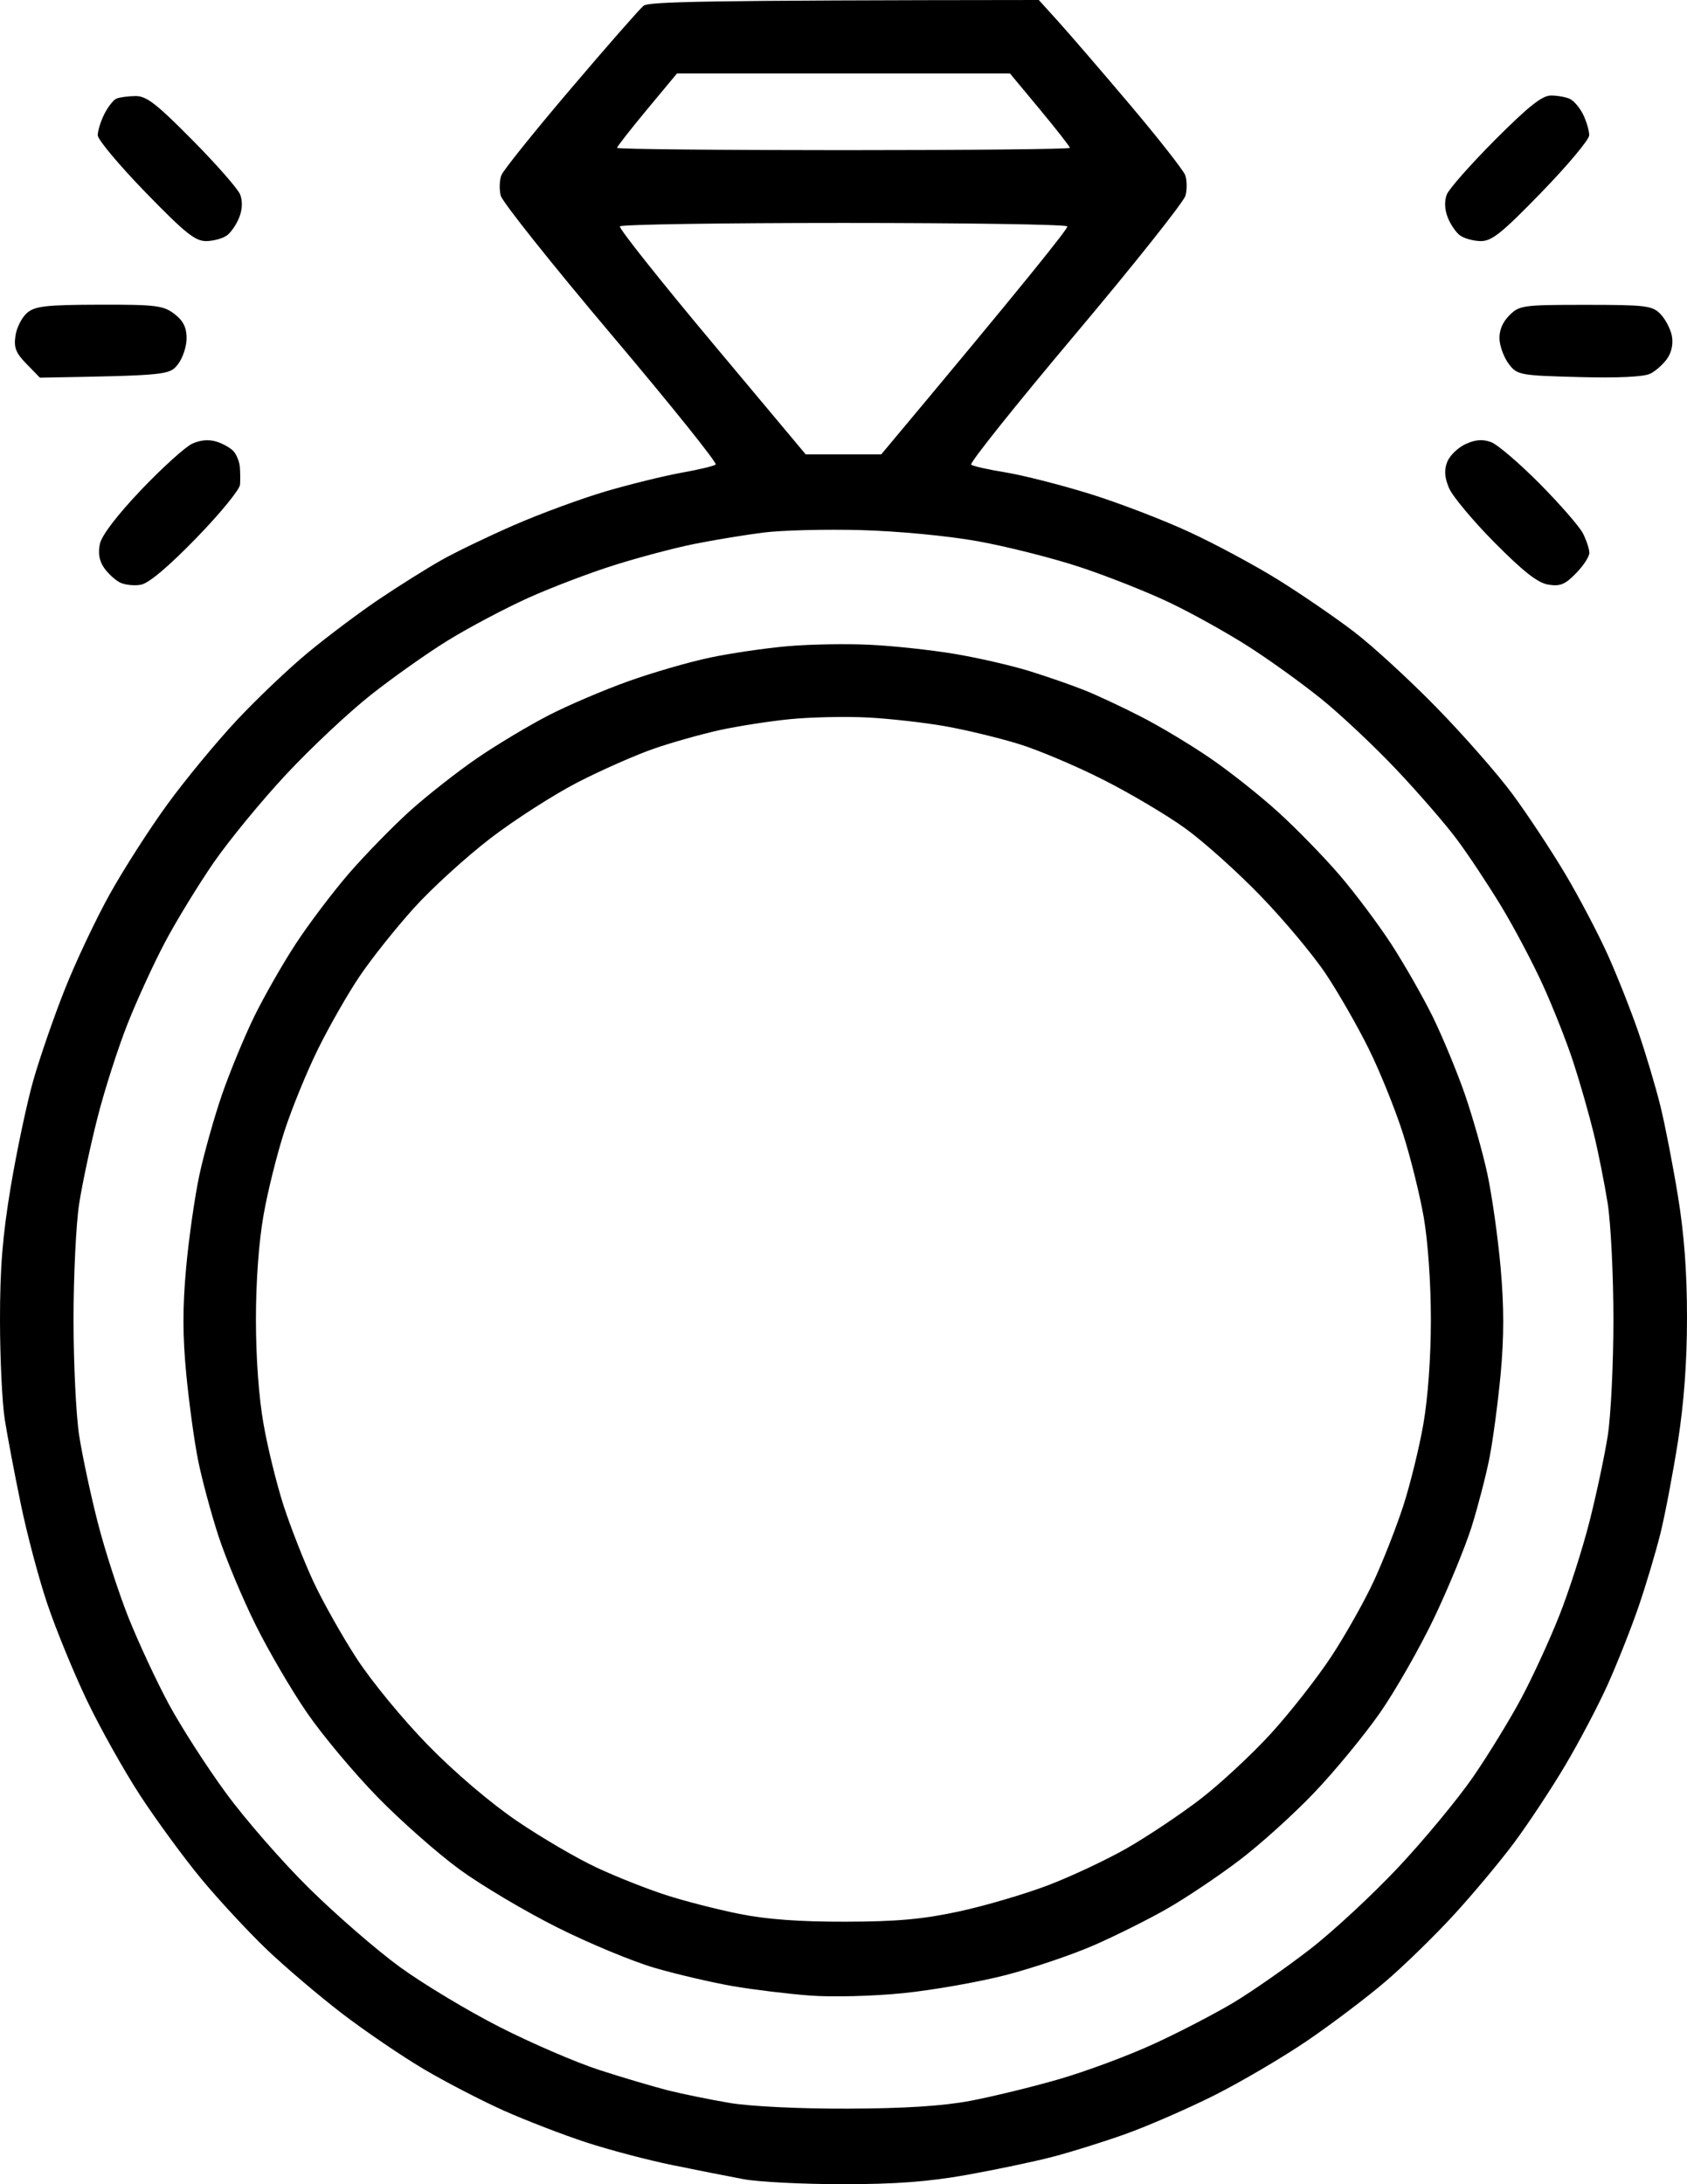 <svg width="34" height="44" viewBox="0 0 34 44" fill="none" xmlns="http://www.w3.org/2000/svg">
<path fill-rule="evenodd" clip-rule="evenodd" d="M20.936 0L21.33 0.435C21.547 0.675 22.195 1.427 22.772 2.108C23.347 2.789 23.849 3.428 23.887 3.529C23.923 3.63 23.926 3.816 23.892 3.942C23.857 4.068 22.857 5.326 21.668 6.738C20.479 8.149 19.536 9.329 19.573 9.36C19.61 9.391 19.921 9.461 20.265 9.516C20.61 9.572 21.365 9.764 21.943 9.942C22.521 10.12 23.427 10.467 23.956 10.711C24.485 10.954 25.3 11.393 25.768 11.684C26.236 11.976 26.921 12.445 27.289 12.727C27.659 13.009 28.406 13.694 28.95 14.251C29.494 14.807 30.184 15.593 30.482 15.996C30.78 16.399 31.258 17.122 31.543 17.6C31.828 18.079 32.218 18.821 32.41 19.25C32.602 19.679 32.879 20.38 33.026 20.809C33.173 21.238 33.369 21.898 33.463 22.276C33.556 22.653 33.715 23.468 33.816 24.086C33.943 24.86 34 25.622 34 26.538C34 27.434 33.94 28.249 33.818 29.036C33.716 29.679 33.558 30.515 33.464 30.892C33.37 31.27 33.173 31.93 33.026 32.359C32.879 32.788 32.602 33.488 32.41 33.917C32.218 34.346 31.828 35.088 31.543 35.567C31.258 36.047 30.794 36.748 30.512 37.126C30.231 37.503 29.683 38.159 29.294 38.582C28.905 39.005 28.285 39.609 27.916 39.923C27.547 40.239 26.842 40.771 26.35 41.107C25.858 41.442 25.012 41.939 24.471 42.211C23.93 42.482 23.124 42.832 22.681 42.99C22.238 43.148 21.575 43.356 21.205 43.451C20.836 43.547 20.061 43.709 19.483 43.813C18.711 43.95 18.044 44.001 16.977 44C16.177 44 15.282 43.954 14.986 43.899C14.691 43.843 14.047 43.717 13.555 43.616C13.063 43.516 12.277 43.309 11.81 43.156C11.343 43.003 10.598 42.716 10.155 42.518C9.712 42.32 8.987 41.945 8.544 41.684C8.101 41.422 7.356 40.916 6.889 40.558C6.422 40.199 5.737 39.617 5.368 39.264C4.999 38.91 4.408 38.273 4.057 37.85C3.706 37.426 3.15 36.667 2.821 36.163C2.493 35.659 2.008 34.793 1.744 34.238C1.48 33.684 1.125 32.817 0.955 32.313C0.784 31.809 0.543 30.901 0.419 30.297C0.293 29.691 0.149 28.928 0.097 28.601C0.044 28.273 0.001 27.376 1.13368e-05 26.607C-0.001 25.539 0.051 24.901 0.217 23.903C0.338 23.184 0.541 22.225 0.669 21.771C0.798 21.317 1.083 20.492 1.303 19.938C1.522 19.383 1.932 18.517 2.212 18.013C2.493 17.509 3.015 16.694 3.374 16.202C3.732 15.711 4.357 14.953 4.764 14.518C5.17 14.083 5.824 13.461 6.218 13.137C6.611 12.812 7.256 12.329 7.649 12.065C8.043 11.8 8.597 11.453 8.88 11.293C9.162 11.131 9.827 10.811 10.356 10.58C10.885 10.349 11.72 10.042 12.213 9.897C12.705 9.753 13.389 9.585 13.734 9.523C14.078 9.462 14.389 9.388 14.424 9.358C14.46 9.328 13.513 8.149 12.32 6.738C11.126 5.326 10.124 4.067 10.092 3.942C10.06 3.815 10.066 3.63 10.105 3.529C10.145 3.428 10.774 2.645 11.504 1.788C12.233 0.93 12.893 0.179 12.969 0.117C13.072 0.034 14.084 0.006 20.936 0ZM13.04 2.206C12.708 2.606 12.436 2.954 12.436 2.979C12.436 3.004 14.49 3.025 17 3.025C19.509 3.025 21.563 3.004 21.563 2.979C21.563 2.954 21.291 2.606 20.959 2.206L20.355 1.48H13.644L13.04 2.206ZM14.345 6.892L16.239 9.154H17.76C20.697 5.647 21.532 4.598 21.511 4.56C21.49 4.522 19.462 4.491 17.004 4.491C14.546 4.491 12.516 4.522 12.493 4.56C12.469 4.598 13.302 5.647 14.345 6.892ZM14.002 10.956C13.608 11.034 12.884 11.226 12.392 11.381C11.899 11.535 11.114 11.834 10.647 12.044C10.18 12.255 9.455 12.638 9.036 12.896C8.617 13.153 7.913 13.651 7.47 14.002C7.027 14.352 6.262 15.07 5.77 15.597C5.278 16.123 4.621 16.923 4.308 17.374C3.997 17.826 3.556 18.546 3.329 18.974C3.101 19.404 2.76 20.146 2.571 20.625C2.381 21.104 2.109 21.949 1.968 22.504C1.826 23.058 1.659 23.842 1.596 24.245C1.533 24.649 1.482 25.701 1.482 26.583C1.482 27.466 1.533 28.517 1.596 28.921C1.659 29.324 1.826 30.108 1.968 30.662C2.109 31.217 2.39 32.083 2.59 32.587C2.792 33.091 3.157 33.875 3.402 34.329C3.647 34.783 4.164 35.588 4.552 36.117C4.938 36.646 5.695 37.513 6.232 38.041C6.769 38.571 7.589 39.282 8.055 39.622C8.521 39.961 9.425 40.506 10.065 40.831C10.705 41.157 11.611 41.548 12.078 41.699C12.545 41.85 13.17 42.035 13.465 42.11C13.761 42.184 14.324 42.299 14.718 42.365C15.132 42.433 16.13 42.482 17.089 42.478C18.224 42.475 18.998 42.425 19.55 42.322C19.992 42.238 20.798 42.043 21.339 41.886C21.881 41.73 22.747 41.408 23.263 41.17C23.779 40.933 24.504 40.556 24.873 40.334C25.242 40.111 25.927 39.634 26.395 39.272C26.863 38.911 27.668 38.164 28.184 37.614C28.7 37.064 29.379 36.245 29.691 35.793C30.002 35.341 30.443 34.62 30.671 34.191C30.898 33.763 31.239 33.021 31.428 32.541C31.618 32.063 31.89 31.217 32.032 30.662C32.173 30.108 32.34 29.324 32.403 28.921C32.466 28.517 32.517 27.466 32.517 26.583C32.517 25.701 32.465 24.649 32.402 24.245C32.338 23.842 32.211 23.203 32.118 22.825C32.025 22.447 31.843 21.807 31.711 21.404C31.58 21 31.303 20.299 31.096 19.845C30.89 19.392 30.508 18.67 30.247 18.241C29.986 17.813 29.59 17.214 29.364 16.912C29.14 16.609 28.59 15.976 28.145 15.505C27.699 15.033 27.012 14.387 26.618 14.07C26.224 13.754 25.561 13.276 25.142 13.011C24.723 12.744 24.019 12.352 23.576 12.141C23.133 11.929 22.318 11.606 21.764 11.423C21.21 11.24 20.284 11.007 19.706 10.903C19.101 10.794 18.105 10.7 17.358 10.679C16.644 10.659 15.758 10.682 15.389 10.728C15.02 10.775 14.396 10.877 14.002 10.956ZM2.728 1.935C2.95 1.931 3.15 2.086 3.878 2.822C4.363 3.311 4.795 3.805 4.84 3.918C4.891 4.049 4.885 4.218 4.823 4.376C4.769 4.516 4.658 4.679 4.577 4.74C4.495 4.802 4.307 4.854 4.16 4.857C3.935 4.86 3.736 4.701 2.932 3.874C2.405 3.331 1.972 2.815 1.97 2.726C1.969 2.638 2.028 2.447 2.102 2.299C2.176 2.152 2.287 2.011 2.348 1.986C2.41 1.96 2.58 1.937 2.728 1.935ZM31.259 1.924C31.388 1.924 31.561 1.955 31.641 1.993C31.722 2.031 31.843 2.175 31.91 2.314C31.977 2.453 32.03 2.638 32.029 2.726C32.027 2.815 31.594 3.331 31.067 3.874C30.264 4.701 30.064 4.86 29.839 4.857C29.692 4.854 29.504 4.802 29.422 4.74C29.341 4.679 29.23 4.516 29.176 4.376C29.115 4.218 29.108 4.049 29.159 3.918C29.204 3.805 29.641 3.31 30.131 2.818C30.804 2.144 31.08 1.924 31.259 1.924ZM2.001 6.138C3.134 6.135 3.29 6.154 3.511 6.321C3.689 6.456 3.758 6.59 3.761 6.805C3.763 6.97 3.686 7.207 3.59 7.333C3.42 7.556 3.384 7.563 0.804 7.608L0.536 7.333C0.317 7.109 0.276 7.003 0.312 6.76C0.337 6.596 0.443 6.39 0.548 6.301C0.708 6.166 0.932 6.141 2.001 6.138ZM31.957 6.141C33.165 6.141 33.3 6.157 33.463 6.324C33.562 6.425 33.665 6.621 33.694 6.76C33.726 6.917 33.692 7.09 33.605 7.218C33.527 7.332 33.373 7.471 33.262 7.527C33.133 7.592 32.617 7.617 31.822 7.596C30.625 7.564 30.578 7.554 30.409 7.333C30.313 7.207 30.229 6.982 30.221 6.835C30.212 6.66 30.281 6.491 30.419 6.354C30.62 6.151 30.69 6.141 31.957 6.141ZM4.368 8.898C4.5 8.94 4.654 9.028 4.71 9.094C4.767 9.159 4.822 9.294 4.833 9.395C4.842 9.496 4.845 9.661 4.838 9.762C4.831 9.863 4.434 10.348 3.955 10.84C3.394 11.417 2.999 11.75 2.84 11.779C2.705 11.804 2.513 11.783 2.415 11.733C2.317 11.682 2.172 11.548 2.095 11.435C2 11.295 1.973 11.14 2.014 10.954C2.052 10.781 2.363 10.375 2.848 9.865C3.275 9.418 3.737 9 3.876 8.937C4.041 8.862 4.213 8.848 4.368 8.898ZM30.05 8.906C30.18 8.953 30.621 9.331 31.031 9.744C31.441 10.158 31.834 10.609 31.904 10.747C31.974 10.887 32.032 11.062 32.032 11.137C32.032 11.213 31.911 11.398 31.763 11.549C31.543 11.775 31.442 11.816 31.204 11.777C30.991 11.742 30.702 11.515 30.12 10.929C29.685 10.489 29.272 9.995 29.203 9.831C29.113 9.615 29.103 9.47 29.168 9.303C29.218 9.178 29.383 9.017 29.536 8.947C29.734 8.855 29.882 8.844 30.05 8.906ZM17.536 12.989C18.004 13.011 18.769 13.094 19.236 13.172C19.704 13.25 20.389 13.407 20.758 13.522C21.127 13.637 21.63 13.812 21.876 13.912C22.122 14.011 22.626 14.247 22.994 14.436C23.364 14.624 23.988 14.998 24.381 15.267C24.775 15.535 25.4 16.03 25.768 16.366C26.138 16.702 26.692 17.272 27.001 17.632C27.311 17.993 27.778 18.617 28.041 19.02C28.303 19.424 28.68 20.084 28.878 20.487C29.075 20.89 29.366 21.592 29.523 22.045C29.68 22.499 29.885 23.221 29.977 23.65C30.069 24.079 30.189 24.924 30.243 25.529C30.314 26.327 30.314 26.919 30.244 27.683C30.189 28.263 30.087 29.026 30.017 29.379C29.947 29.732 29.786 30.351 29.66 30.754C29.533 31.157 29.194 31.982 28.906 32.587C28.617 33.192 28.125 34.055 27.813 34.503C27.5 34.952 26.903 35.677 26.484 36.116C26.066 36.554 25.382 37.171 24.963 37.486C24.545 37.802 23.901 38.233 23.531 38.445C23.163 38.657 22.498 38.989 22.055 39.183C21.612 39.377 20.807 39.649 20.265 39.789C19.724 39.928 18.798 40.091 18.207 40.151C17.606 40.212 16.779 40.234 16.328 40.2C15.886 40.167 15.181 40.081 14.763 40.009C14.345 39.936 13.64 39.772 13.197 39.643C12.754 39.515 11.868 39.147 11.228 38.826C10.589 38.506 9.705 37.982 9.266 37.662C8.826 37.341 8.081 36.685 7.611 36.203C7.139 35.721 6.5 34.957 6.19 34.507C5.879 34.056 5.41 33.255 5.148 32.725C4.885 32.196 4.549 31.391 4.401 30.937C4.254 30.483 4.07 29.803 3.994 29.425C3.917 29.047 3.81 28.263 3.754 27.683C3.68 26.915 3.679 26.337 3.75 25.552C3.803 24.959 3.924 24.114 4.018 23.672C4.113 23.232 4.319 22.499 4.476 22.045C4.633 21.592 4.923 20.89 5.119 20.487C5.316 20.084 5.692 19.424 5.956 19.02C6.219 18.617 6.703 17.978 7.029 17.599C7.356 17.222 7.911 16.653 8.262 16.336C8.614 16.02 9.224 15.541 9.618 15.272C10.011 15.002 10.656 14.617 11.049 14.414C11.443 14.21 12.168 13.901 12.66 13.725C13.152 13.549 13.897 13.333 14.315 13.246C14.734 13.158 15.438 13.055 15.881 13.017C16.324 12.978 17.069 12.966 17.536 12.989ZM14.494 14.71C14.126 14.792 13.531 14.959 13.175 15.083C12.818 15.207 12.133 15.508 11.653 15.754C11.174 16 10.378 16.509 9.886 16.886C9.394 17.264 8.697 17.898 8.338 18.297C7.979 18.695 7.489 19.309 7.251 19.662C7.012 20.015 6.635 20.675 6.411 21.129C6.187 21.582 5.883 22.325 5.735 22.779C5.587 23.233 5.396 23.996 5.312 24.475C5.216 25.017 5.158 25.813 5.158 26.583C5.158 27.353 5.216 28.15 5.312 28.691C5.396 29.171 5.58 29.913 5.719 30.341C5.859 30.77 6.126 31.451 6.313 31.854C6.5 32.257 6.895 32.959 7.19 33.412C7.493 33.877 8.122 34.64 8.628 35.158C9.17 35.712 9.884 36.319 10.423 36.686C10.915 37.02 11.64 37.444 12.034 37.626C12.427 37.81 13.052 38.056 13.421 38.175C13.79 38.295 14.454 38.465 14.897 38.554C15.454 38.666 16.115 38.714 17.044 38.712C18.076 38.71 18.604 38.662 19.326 38.506C19.843 38.395 20.648 38.158 21.116 37.981C21.583 37.803 22.302 37.466 22.713 37.231C23.123 36.996 23.788 36.553 24.189 36.245C24.59 35.937 25.234 35.339 25.62 34.916C26.006 34.492 26.552 33.795 26.834 33.366C27.115 32.938 27.499 32.257 27.686 31.854C27.873 31.451 28.14 30.77 28.28 30.341C28.419 29.913 28.602 29.171 28.686 28.691C28.779 28.155 28.838 27.346 28.838 26.583C28.838 25.851 28.779 25.009 28.694 24.52C28.615 24.067 28.426 23.304 28.272 22.825C28.119 22.346 27.81 21.582 27.586 21.129C27.362 20.675 26.972 19.995 26.719 19.617C26.467 19.239 25.878 18.535 25.41 18.052C24.943 17.568 24.259 16.955 23.889 16.688C23.521 16.422 22.775 15.98 22.234 15.707C21.693 15.432 20.928 15.109 20.534 14.988C20.14 14.866 19.476 14.706 19.058 14.631C18.64 14.557 17.935 14.477 17.492 14.454C17.049 14.431 16.345 14.446 15.926 14.487C15.508 14.528 14.864 14.629 14.494 14.71Z" fill="black"/>
</svg>
